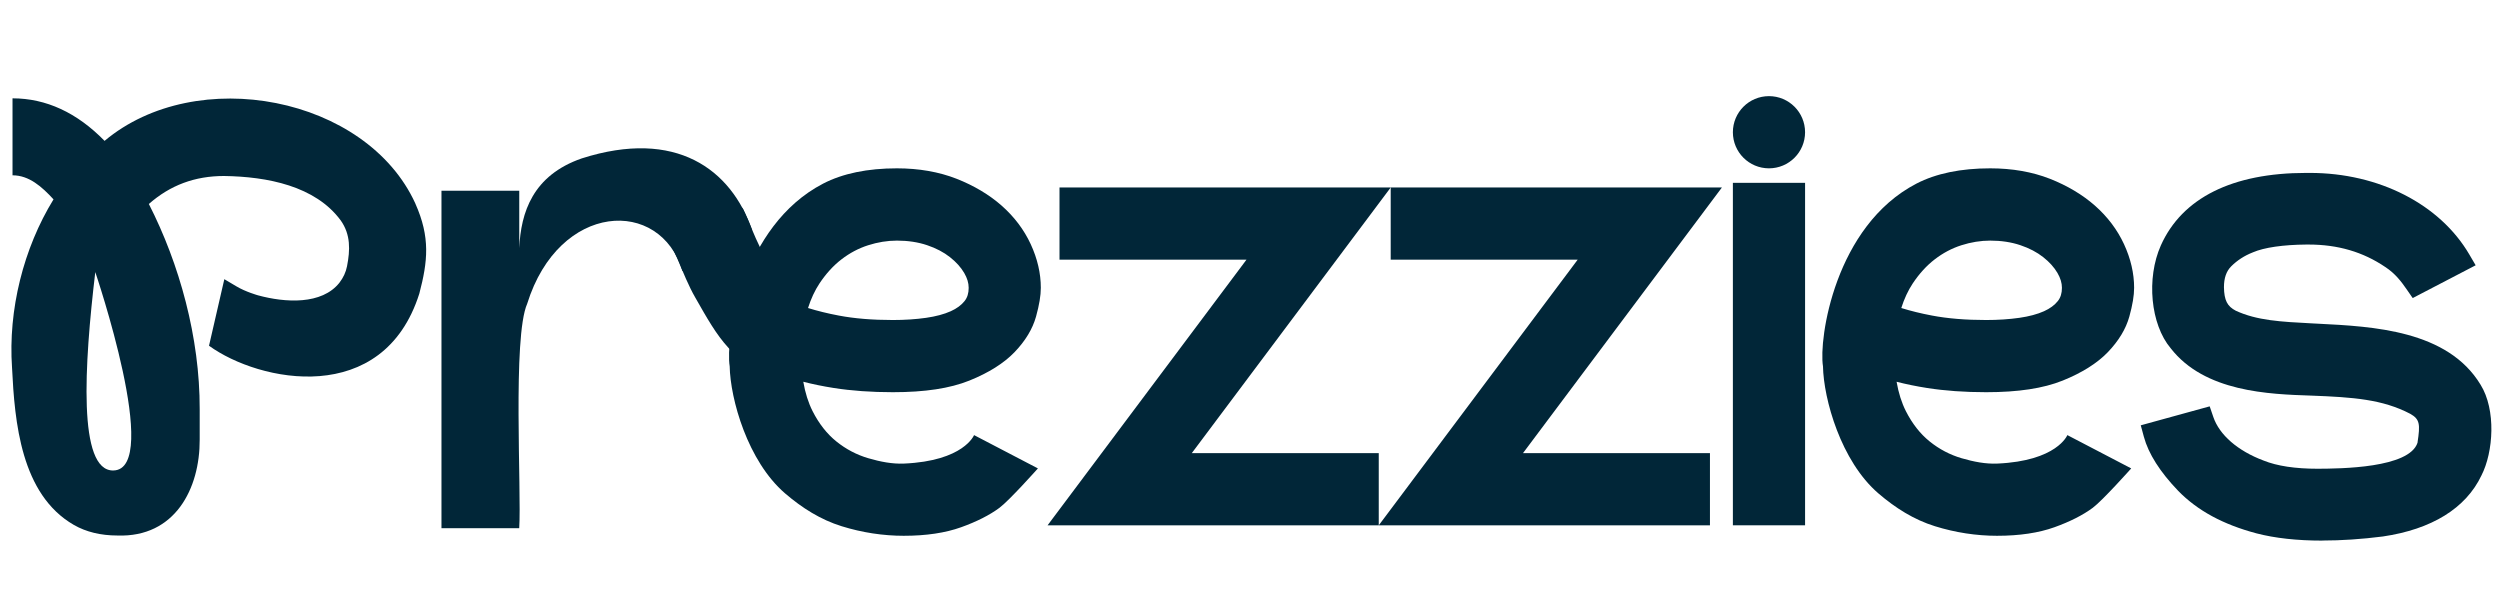 <svg xmlns="http://www.w3.org/2000/svg" viewBox="0 0 617.08 148.78"><defs><style> .cls-1 { fill: #012638; } </style></defs><g><g id="Layer_1"><g><path class="cls-1" d="M102.52,50.23c-12.05-26.43-54.02-34.5-76.71-15.46-6.8-6.97-14.44-10.5-22.72-10.5v19c4.09,0,7.25,2.81,10.12,5.94-7.42,12.05-11.23,27.31-10.24,41.55.65,13.37,2.17,31.28,15.28,38.82,3.01,1.72,6.62,2.6,10.72,2.6,14.22.51,20.38-11.56,20.32-23.7,0,0,0-7.52,0-7.52.04-17.69-5.01-35.85-12.55-50.61,5.28-4.65,11.37-6.91,18.54-6.91,10.66.15,22.54,2.43,28.83,10.98,2.45,3.47,2.34,7.26,1.54,11.32-.29,1.46-.9,2.77-1.86,4.03-4.35,5.51-13.38,4.96-20.09,3.13,0,0-3.09-.86-5.38-2.24l-2.95-1.75-3.78,16.43c12.43,9.01,43,15.26,51.91-12.87,2.08-7.92,2.75-13.88-.98-22.22ZM27.98,116.13c-8.81.16-7.18-26.01-4.46-48.97,0,0,16.56,48.75,4.46,48.97Z"></path><polygon class="cls-1" points="258.57 129.67 307.67 64.1 261.52 64.1 261.52 46.28 343.27 46.28 294.17 111.85 340.32 111.85 340.32 129.67 258.57 129.67"></polygon><polygon class="cls-1" points="340.32 129.67 389.42 64.1 343.27 64.1 343.27 46.28 425.02 46.28 375.92 111.85 422.07 111.85 422.07 129.67 340.32 129.67"></polygon><path class="cls-1" d="M427.73,129.67V45.13h17.82v84.53h-17.82Z"></path><path class="cls-1" d="M573.21,133.44c-6.2,0-11.67-.6-16.24-1.79-8.25-2.19-14.56-5.62-19.31-10.48-4.5-4.68-7.35-9.17-8.48-13.34l-.77-2.85,17.01-4.68.9,2.63c1.51,4.43,6.02,8.35,12.38,10.74,3.37,1.36,7.85,2.03,13.38,2.03,5.6-.03,22.62-.14,24.65-6.44v-.09c.67-4.42.58-5.68-1.79-7.02-6.85-3.59-14.12-4.11-24.41-4.5-10.49-.35-26.35-.88-34.75-11.71-4.95-5.87-6.04-17.23-2.41-25.37,5.24-11.7,17.63-17.89,35.84-17.89.28,0,.62,0,.96,0,16.99,0,32.06,7.71,39.33,20.12l1.57,2.68-15.54,8.09-1.48-2.14c-1.33-1.92-2.83-3.92-5.28-5.52-5.52-3.74-11.71-5.55-18.94-5.55h-.57c-5.74.05-10.4.73-13.14,1.91l-.09.04c-2.05.8-3.83,1.96-5.3,3.43-1.2,1.2-1.79,2.89-1.79,5.15.06,3.22.8,4.71,2.93,5.81,5.24,2.42,11.16,2.72,18.63,3.11l1.72.09c13.47.68,31.93,1.6,40.07,15.07,3.83,6.16,3.2,16.56.19,22.42-3.84,8.06-12.25,13.26-24.32,15.03-5.25.67-10.25,1-14.92,1Z"></path><path class="cls-1" d="M223.12,132.25c-5.15,0-10.32-.79-15.37-2.36-5.19-1.61-9.75-4.49-13.97-8.11-9.24-7.95-13.52-23.29-13.67-31.37-1.09-6.72,2.92-34.64,23.07-45.09,4.84-2.51,10.98-3.77,18.21-3.77,5.42,0,10.37.87,14.71,2.57,4.32,1.7,8.06,3.93,11.13,6.63,3.12,2.75,5.53,5.95,7.18,9.51,1.66,3.59,2.5,7.21,2.5,10.78,0,1.91-.39,4.23-1.18,7.1-.85,3.05-2.63,6-5.31,8.79-2.63,2.73-6.38,5.09-11.14,7.01-4.8,1.93-10.98,2.87-18.89,2.87-5.3,0-10.21-.35-14.59-1.04-2.66-.42-5.17-.93-7.52-1.54.47,2.74,1.24,5.17,2.29,7.25,1.57,3.1,3.55,5.62,5.89,7.5,2.36,1.9,5.01,3.29,7.88,4.13,2.96.87,5.92,1.44,8.78,1.32,14.8-.64,17.31-7.03,17.31-7.03l15.76,8.22s-7.04,7.91-9.51,9.74c-2.42,1.79-5.59,3.4-9.44,4.78-3.89,1.4-8.65,2.11-14.13,2.11ZM199.45,76.03c2.29.71,4.83,1.34,7.59,1.86,3.81.73,8.3,1.1,13.36,1.1,2.92,0,5.67-.18,8.19-.54,2.39-.34,4.44-.89,6.09-1.63,1.47-.66,2.62-1.51,3.41-2.51.68-.86,1.01-1.92,1.01-3.26,0-1.2-.36-2.4-1.1-3.67-.81-1.39-1.99-2.7-3.51-3.9-1.54-1.22-3.44-2.22-5.65-2.96-2.22-.75-4.72-1.13-7.44-1.13-2.36,0-4.76.39-7.13,1.15-2.34.75-4.55,1.92-6.56,3.47-2.03,1.56-3.85,3.57-5.44,5.96-1.15,1.74-2.1,3.78-2.83,6.08Z"></path><path class="cls-1" d="M492.98,132.25c-5.15,0-10.32-.79-15.37-2.36-5.19-1.61-9.75-4.49-13.97-8.11-9.24-7.95-13.52-23.29-13.67-31.37-1.09-6.72,2.92-34.64,23.07-45.09,4.84-2.51,10.98-3.77,18.21-3.77,5.42,0,10.37.87,14.71,2.57,4.32,1.7,8.06,3.93,11.13,6.63,3.12,2.75,5.53,5.95,7.18,9.51,1.66,3.59,2.5,7.21,2.5,10.78,0,1.91-.39,4.23-1.18,7.1-.85,3.05-2.63,6-5.31,8.79-2.63,2.73-6.38,5.09-11.14,7.01-4.8,1.93-10.98,2.87-18.89,2.87-5.3,0-10.21-.35-14.59-1.04-2.66-.42-5.17-.93-7.52-1.54.47,2.74,1.24,5.17,2.29,7.25,1.57,3.1,3.55,5.62,5.89,7.5,2.36,1.9,5.01,3.29,7.88,4.13,2.96.87,5.92,1.44,8.78,1.32,14.8-.64,17.31-7.03,17.31-7.03l15.76,8.22s-7.04,7.91-9.51,9.74c-2.42,1.79-5.59,3.4-9.44,4.78-3.89,1.4-8.65,2.11-14.13,2.11ZM469.3,76.03c2.29.71,4.83,1.34,7.59,1.86,3.81.73,8.3,1.1,13.36,1.1,2.92,0,5.67-.18,8.19-.54,2.39-.34,4.44-.89,6.09-1.63,1.47-.66,2.62-1.51,3.41-2.51.68-.86,1.01-1.92,1.01-3.26,0-1.2-.36-2.4-1.1-3.67-.81-1.39-1.99-2.7-3.51-3.9-1.54-1.22-3.44-2.22-5.65-2.96-2.22-.75-4.72-1.13-7.44-1.13-2.36,0-4.76.39-7.13,1.15-2.34.75-4.55,1.92-6.56,3.47-2.03,1.56-3.85,3.57-5.44,5.96-1.15,1.74-2.1,3.78-2.83,6.08Z"></path><path class="cls-1" d="M108.97,130.38V47.08h19.2v3.26s0,10.89,0,10.89c.4-8.79,3.32-17.95,15.45-22.14,23.21-7.4,36.81,2.65,42.03,17.71l-17.19,10.12c-5.44-18.28-30.49-17.11-38.33,8.04-3.65,8.27-1.38,46.18-1.97,55.42h-19.2Z"></path><path class="cls-1" d="M163.2,56.76c.6.62,1.83,2.74.48.41.43.74.94,1.44,1.36,2.19.77,1.37,1.37,2.81,2.04,4.24.43,1,.37.85-.18-.45.43,1.01.85,2.02,1.28,3.03.38.88.75,1.77,1.14,2.65.71,1.59,1.45,3.16,2.32,4.66,5.63,9.88,9.23,16.59,20.96,19.77.19.05,1.69-23.38.69-24.16,1.33,1.03-.31-.36-.68-.72-.8-.77-1.53-1.59-2.25-2.44,1.08,1.28.17.19-.31-.54-.97-1.48-1.82-3.04-2.59-4.63-.32-.66-.63-1.33-.93-2-.07-.16-.25-.57-.42-.98-.38-.88-.74-1.73.02.06-.87-2.06-1.71-4.15-2.66-6.18-1.56-3.31-29.21-4.11-20.25,5.08h0Z"></path><circle class="cls-1" cx="436.64" cy="32.64" r="8.91"></circle></g></g></g></svg>